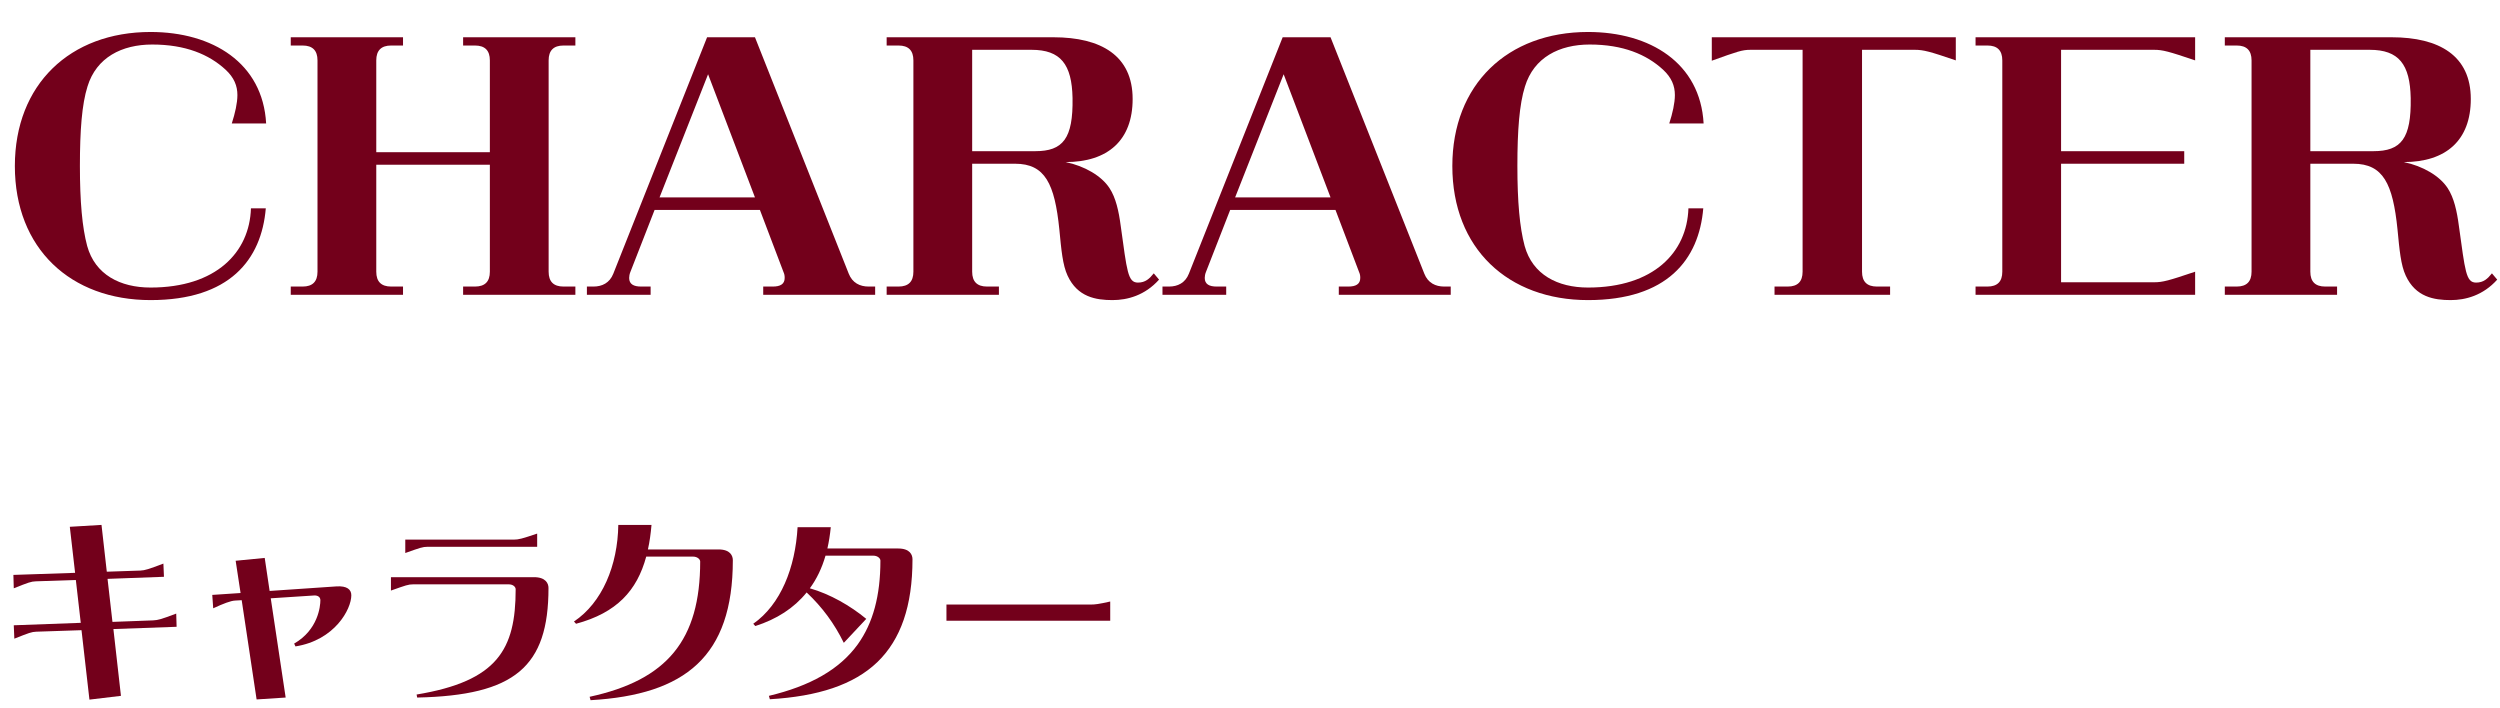 <svg width="212" height="60" viewBox="0 0 212 60" fill="none" xmlns="http://www.w3.org/2000/svg">
<path d="M211.316 23.18L211.764 23.712C210.56 25.056 209.076 25.448 207.816 25.448C206.416 25.448 204.848 25.196 204.008 23.376C203.588 22.48 203.476 21.192 203.308 19.456C202.916 15.592 202.104 13.884 199.556 13.884H195.916V23.04C195.916 23.88 196.336 24.3 197.176 24.3H198.184V25H188.664V24.3H189.672C190.512 24.3 190.932 23.88 190.932 23.04V5.12C190.932 4.28 190.512 3.86 189.672 3.86H188.664V3.16H202.804C206.864 3.16 209.524 4.728 209.524 8.396C209.524 11.896 207.424 13.744 203.84 13.744C205.464 14.08 206.892 14.92 207.564 15.956C208.096 16.768 208.348 17.888 208.516 19.176C209.048 22.984 209.104 23.964 209.972 23.964C210.616 23.964 210.952 23.628 211.316 23.18ZM200.956 4.224H195.916V12.82H201.264C203.616 12.82 204.484 11.756 204.428 8.312C204.372 5.456 203.42 4.224 200.956 4.224Z" fill="#73001B"/>
<path d="M182.675 4.224H174.779V12.82H185.223V13.884H174.779V23.936H182.675C183.403 23.936 183.907 23.796 186.147 23.04V25H167.527V24.3H168.535C169.375 24.3 169.795 23.88 169.795 23.04V5.12C169.795 4.28 169.375 3.86 168.535 3.86H167.527V3.16H186.147V5.12C183.907 4.364 183.403 4.224 182.675 4.224Z" fill="#73001B"/>
<path d="M145.16 3.16H165.852V5.12C163.64 4.364 163.108 4.224 162.38 4.224H157.9V23.04C157.9 23.88 158.32 24.3 159.16 24.3H160.28V25H150.48V24.3H151.6C152.44 24.3 152.86 23.88 152.86 23.04V4.224H148.436C147.736 4.224 147.344 4.364 145.16 5.148V3.16Z" fill="#73001B"/>
<path d="M134.666 24.384C140.238 24.384 143.066 21.388 143.178 17.664H144.438C144.074 22.032 141.358 25.448 134.666 25.448C127.89 25.448 123.158 21.08 123.158 14.08C123.158 7.164 127.834 2.712 134.666 2.712C139.93 2.712 144.186 5.344 144.466 10.468H141.554C141.834 9.6 142.03 8.732 142.03 8.06C142.03 7.276 141.75 6.576 141.022 5.904C139.622 4.616 137.634 3.776 134.806 3.776C132.23 3.776 130.074 4.868 129.318 7.332C128.842 8.844 128.674 11.056 128.674 14.08C128.674 17.104 128.87 19.288 129.29 20.856C129.962 23.292 132.09 24.384 134.666 24.384Z" fill="#73001B"/>
<path d="M102.274 23.04C102.19 23.236 102.162 23.432 102.162 23.572C102.162 24.104 102.554 24.3 103.17 24.3H103.982V25H98.578V24.3H99.138C99.865 24.3 100.51 23.992 100.818 23.208L108.77 3.16H112.83L120.782 23.208C121.09 23.992 121.734 24.3 122.462 24.3H123.022V25H113.53V24.3H114.342C114.958 24.3 115.35 24.104 115.35 23.572C115.35 23.348 115.322 23.236 115.238 23.04L113.25 17.804H104.318L102.274 23.04ZM108.854 6.296L104.738 16.74H112.83L108.854 6.296Z" fill="#73001B"/>
<path d="M97.84 23.18L98.288 23.712C97.084 25.056 95.6 25.448 94.34 25.448C92.94 25.448 91.372 25.196 90.532 23.376C90.112 22.48 90 21.192 89.832 19.456C89.44 15.592 88.628 13.884 86.08 13.884H82.44V23.04C82.44 23.88 82.86 24.3 83.7 24.3H84.708V25H75.188V24.3H76.196C77.036 24.3 77.456 23.88 77.456 23.04V5.12C77.456 4.28 77.036 3.86 76.196 3.86H75.188V3.16H89.328C93.388 3.16 96.048 4.728 96.048 8.396C96.048 11.896 93.948 13.744 90.364 13.744C91.988 14.08 93.416 14.92 94.088 15.956C94.62 16.768 94.872 17.888 95.04 19.176C95.572 22.984 95.628 23.964 96.496 23.964C97.14 23.964 97.476 23.628 97.84 23.18ZM87.48 4.224H82.44V12.82H87.788C90.14 12.82 91.008 11.756 90.952 8.312C90.896 5.456 89.944 4.224 87.48 4.224Z" fill="#73001B"/>
<path d="M53.465 23.04C53.381 23.236 53.353 23.432 53.353 23.572C53.353 24.104 53.745 24.3 54.361 24.3H55.173V25H49.769V24.3H50.329C51.057 24.3 51.701 23.992 52.009 23.208L59.961 3.16H64.021L71.973 23.208C72.281 23.992 72.925 24.3 73.653 24.3H74.213V25H64.721V24.3H65.533C66.149 24.3 66.541 24.104 66.541 23.572C66.541 23.348 66.513 23.236 66.429 23.04L64.441 17.804H55.509L53.465 23.04ZM60.045 6.296L55.929 16.74H64.021L60.045 6.296Z" fill="#73001B"/>
<path d="M46.524 5.12V23.04C46.524 23.88 46.944 24.3 47.784 24.3H48.792V25H39.272V24.3H40.28C41.12 24.3 41.54 23.88 41.54 23.04V13.968H31.908V23.04C31.908 23.88 32.328 24.3 33.168 24.3H34.176V25H24.656V24.3H25.664C26.504 24.3 26.924 23.88 26.924 23.04V5.12C26.924 4.28 26.504 3.86 25.664 3.86H24.656V3.16H34.176V3.86H33.168C32.328 3.86 31.908 4.28 31.908 5.12V12.904H41.54V5.12C41.54 4.28 41.12 3.86 40.28 3.86H39.272V3.16H48.792V3.86H47.784C46.944 3.86 46.524 4.28 46.524 5.12Z" fill="#73001B"/>
<path d="M12.768 24.384C18.34 24.384 21.168 21.388 21.28 17.664H22.54C22.176 22.032 19.46 25.448 12.768 25.448C5.992 25.448 1.26 21.08 1.26 14.08C1.26 7.164 5.936 2.712 12.768 2.712C18.032 2.712 22.288 5.344 22.568 10.468H19.656C19.936 9.6 20.132 8.732 20.132 8.06C20.132 7.276 19.852 6.576 19.124 5.904C17.724 4.616 15.736 3.776 12.908 3.776C10.332 3.776 8.176 4.868 7.42 7.332C6.944 8.844 6.776 11.056 6.776 14.08C6.776 17.104 6.972 19.288 7.392 20.856C8.064 23.292 10.192 24.384 12.768 24.384Z" fill="#73001B"/>
<path d="M80.259 52.64V51.264H92.547C92.835 51.264 93.171 51.232 94.147 51.008V52.64H80.259Z" fill="#73001B"/>
<path d="M67.635 44.704H70.451C70.387 45.344 70.291 45.952 70.163 46.512H76.163C77.171 46.512 77.379 47.056 77.379 47.424C77.379 51.392 76.387 54.224 74.403 56.144C72.387 58.08 69.347 59.056 65.283 59.296L65.203 59.008C68.691 58.176 71.187 56.784 72.739 54.64C74.035 52.832 74.659 50.512 74.659 47.536C74.659 47.36 74.435 47.12 74.051 47.12H70.003C69.699 48.176 69.251 49.104 68.675 49.888C70.403 50.384 72.099 51.36 73.459 52.48L71.555 54.512C70.755 52.88 69.731 51.488 68.403 50.24C67.331 51.568 65.859 52.512 64.051 53.088L63.875 52.896C66.211 51.264 67.443 48.128 67.635 44.704Z" fill="#73001B"/>
<path d="M52.432 44.512H55.248C55.184 45.248 55.088 45.952 54.944 46.592H60.928C61.936 46.592 62.144 47.136 62.144 47.504C62.144 55.648 58.128 58.912 50.08 59.376L50 59.088C56.576 57.664 59.376 54.272 59.376 47.616C59.376 47.44 59.152 47.2 58.768 47.2H54.8C54.016 50.096 52.288 51.968 48.848 52.896L48.672 52.704C51.072 51.104 52.384 47.936 52.432 44.512Z" fill="#73001B"/>
<path d="M34.368 46.896V45.76H43.568C43.984 45.76 44.272 45.68 45.552 45.248V46.368H36.256C35.84 46.368 35.632 46.448 34.368 46.896ZM45.28 48.944C46.288 48.944 46.512 49.488 46.512 49.856C46.512 56.544 43.664 58.976 35.376 59.152L35.328 58.896C42.192 57.76 43.728 55.072 43.728 49.968C43.728 49.776 43.52 49.552 43.136 49.552H35.04C34.624 49.552 34.416 49.632 33.152 50.08V48.944H45.28Z" fill="#73001B"/>
<path d="M21.76 59.312L20.496 50.896L19.936 50.928C19.568 50.944 18.944 51.184 18.08 51.584L18 50.448L20.4 50.288L19.984 47.552L22.448 47.312L22.864 50.112L28.512 49.728C29.44 49.664 29.792 50 29.792 50.48C29.792 51.664 28.384 54.288 25.056 54.816L24.944 54.576C26.976 53.408 27.168 51.408 27.168 50.896C27.168 50.64 26.96 50.48 26.64 50.496L22.96 50.736L24.224 59.152L21.76 59.312Z" fill="#73001B"/>
<path d="M1.216 54.16L1.168 53.024L6.848 52.816L6.432 49.184L3.04 49.296C2.624 49.312 2.416 49.392 1.168 49.888L1.136 48.752L6.368 48.576L5.92 44.672L8.608 44.512L9.056 48.48L11.904 48.384C12.288 48.368 12.592 48.272 13.856 47.792L13.904 48.912L9.12 49.088L9.536 52.736L12.976 52.608C13.376 52.592 13.68 52.512 14.944 52.032L14.976 53.152L9.616 53.344L10.256 59.008L7.584 59.328L6.912 53.44L3.072 53.568C2.672 53.584 2.464 53.664 1.216 54.16Z" fill="#73001B"/>
</svg>

